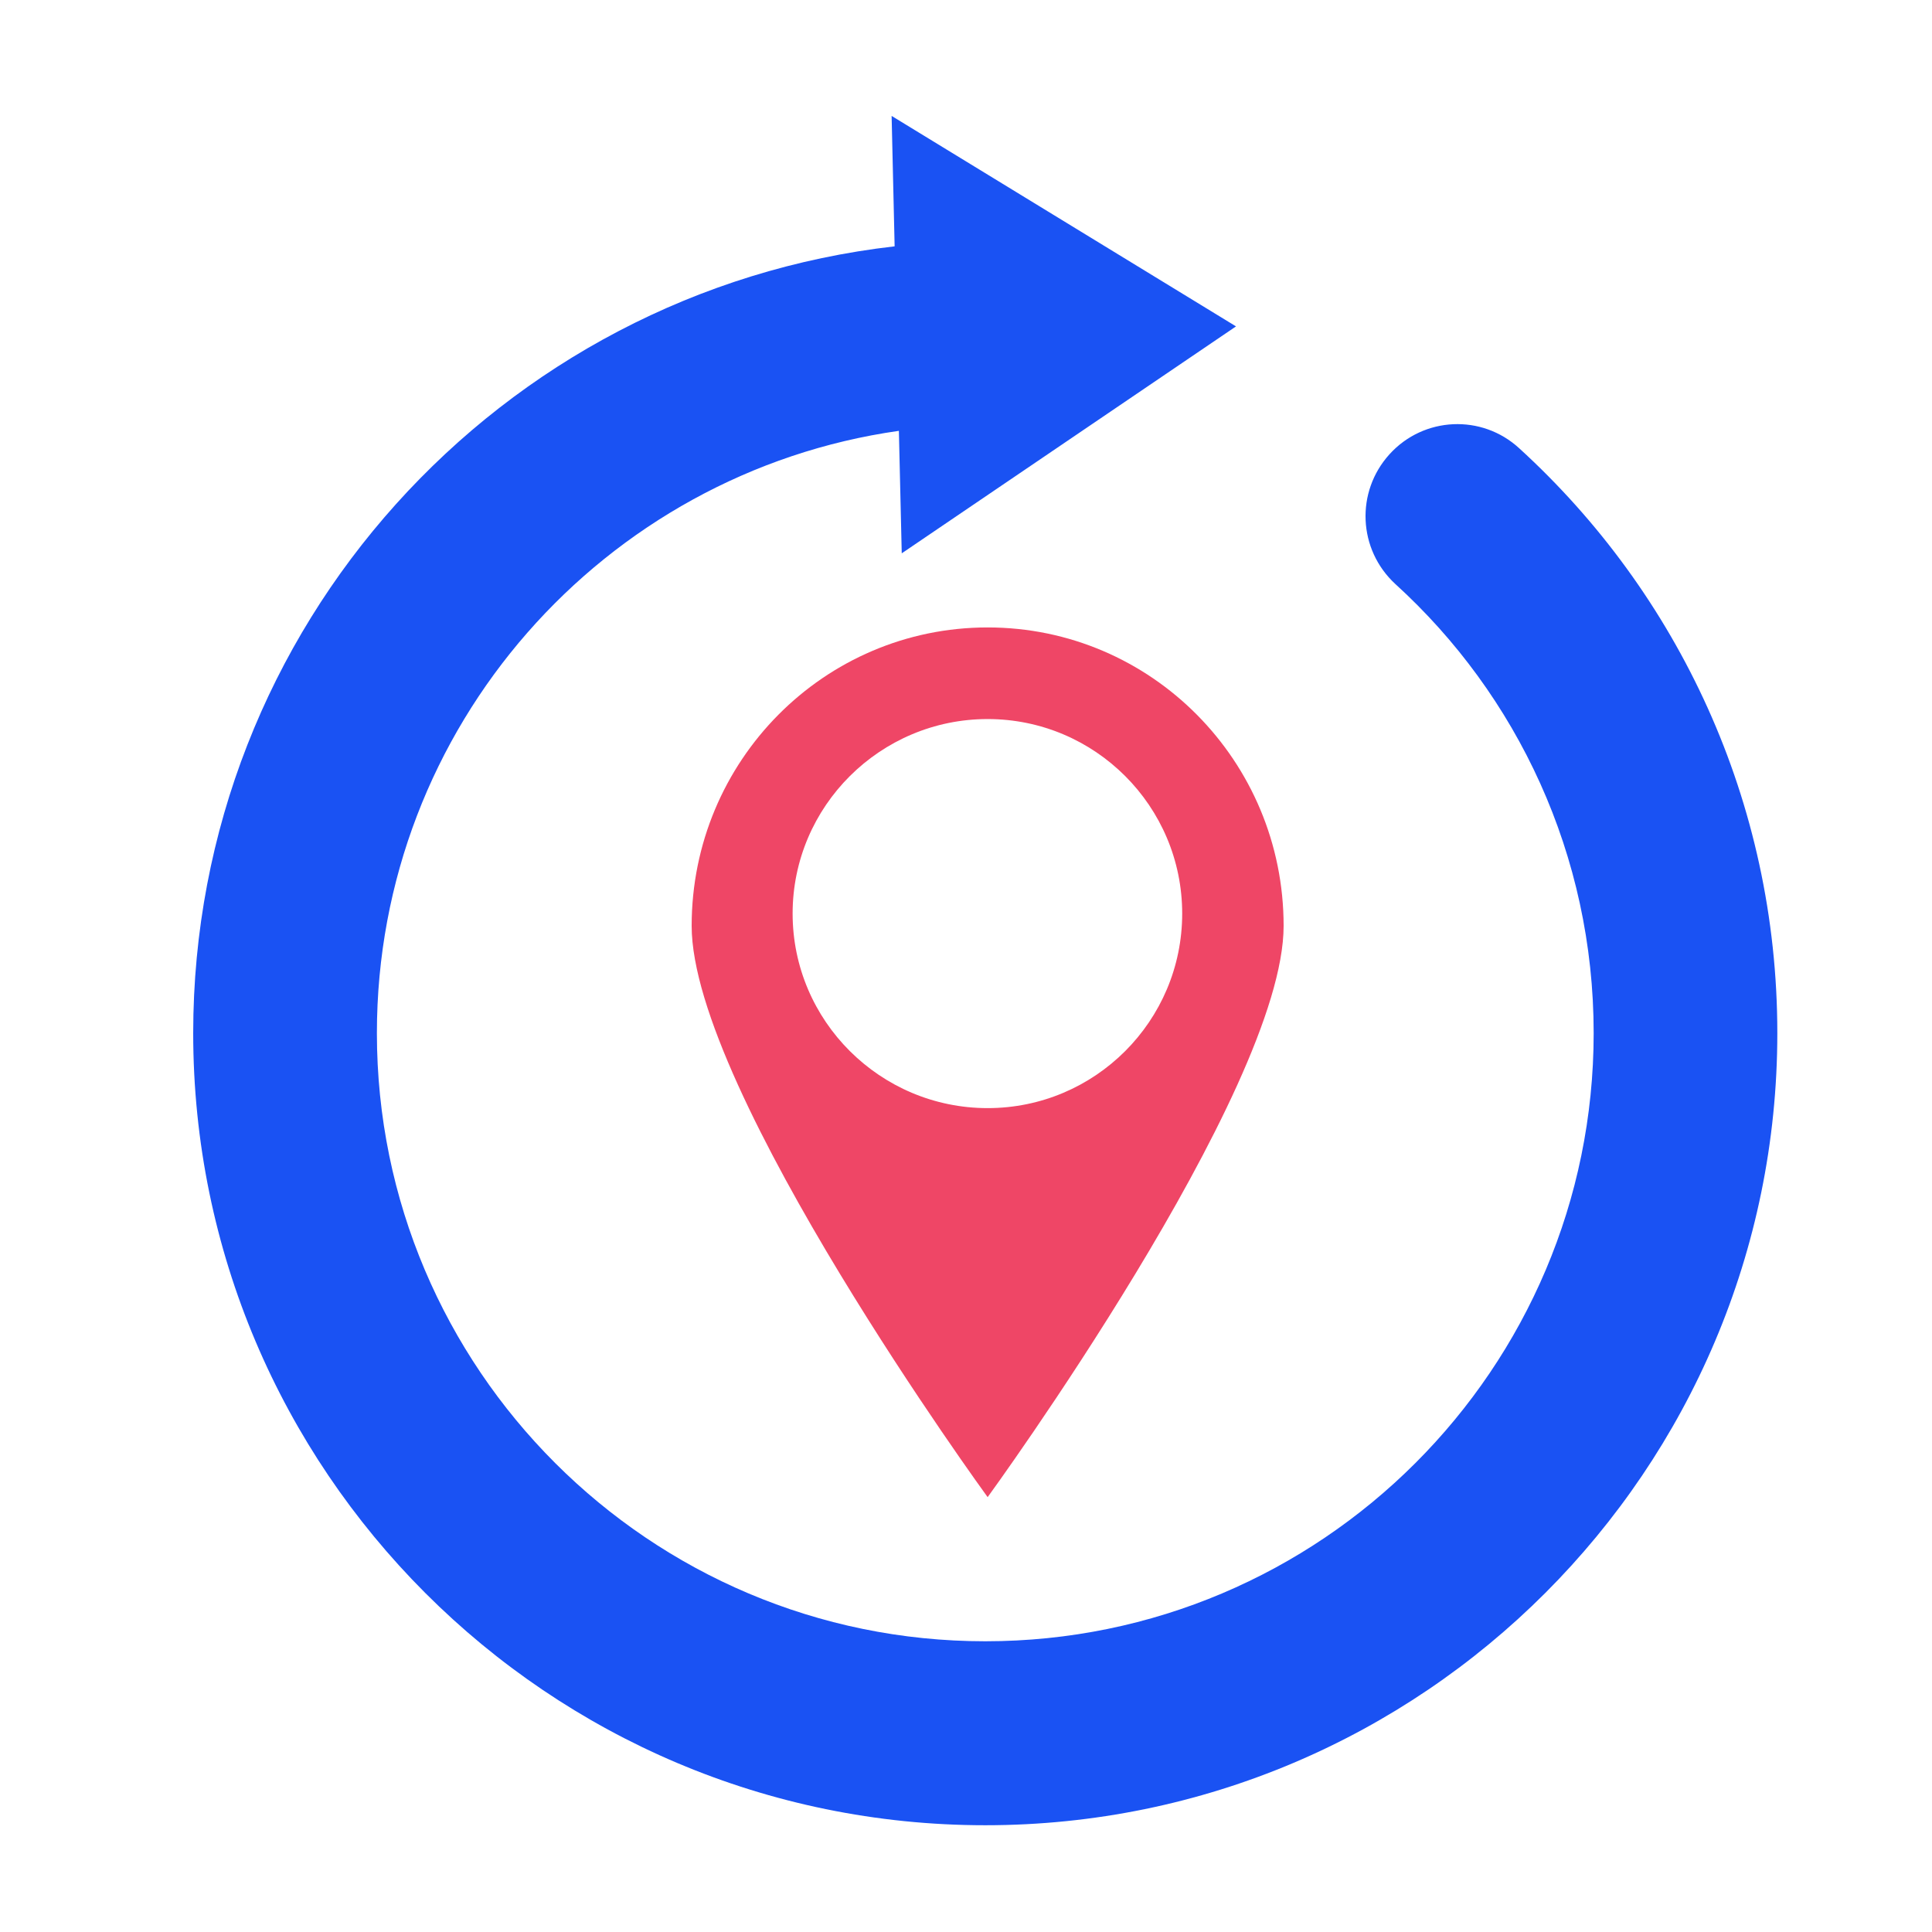 <svg xmlns="http://www.w3.org/2000/svg" width="50" height="50" viewBox="0 0 50 50" fill="none">
  <path fill-rule="evenodd" clip-rule="evenodd"
    d="M23.153 6.375L23.075 3L31.988 8.447L23.337 14.32L23.263 11.15C15.631 12.234 9.754 18.807 9.754 26.738C9.754 35.423 16.81 42.476 25.499 42.476C34.189 42.476 41.244 35.423 41.244 26.738C41.244 22.127 39.264 17.983 36.113 15.116C35.144 14.224 35.077 12.728 35.962 11.754C36.847 10.78 38.351 10.711 39.319 11.603C43.423 15.349 45.997 20.741 45.997 26.738C45.997 38.044 36.812 47.237 25.499 47.237C14.185 47.237 5 38.044 5 26.738C5 16.213 12.943 7.542 23.153 6.375Z"
    fill="#1A52F3"></path>
  <path fill-rule="evenodd" clip-rule="evenodd"
    d="M25.56 16.238C29.792 16.238 33.22 19.692 33.22 23.962C33.22 28.232 25.56 38.746 25.56 38.746C25.56 38.746 17.9 28.232 17.9 23.962C17.9 19.692 21.329 16.238 25.56 16.238ZM25.56 18.609C28.339 18.609 30.595 20.865 30.595 23.643C30.595 26.422 28.339 28.678 25.56 28.678C22.782 28.678 20.513 26.422 20.513 23.643C20.513 20.865 22.782 18.609 25.56 18.609Z"
    fill="#EF4666"></path>
</svg>
